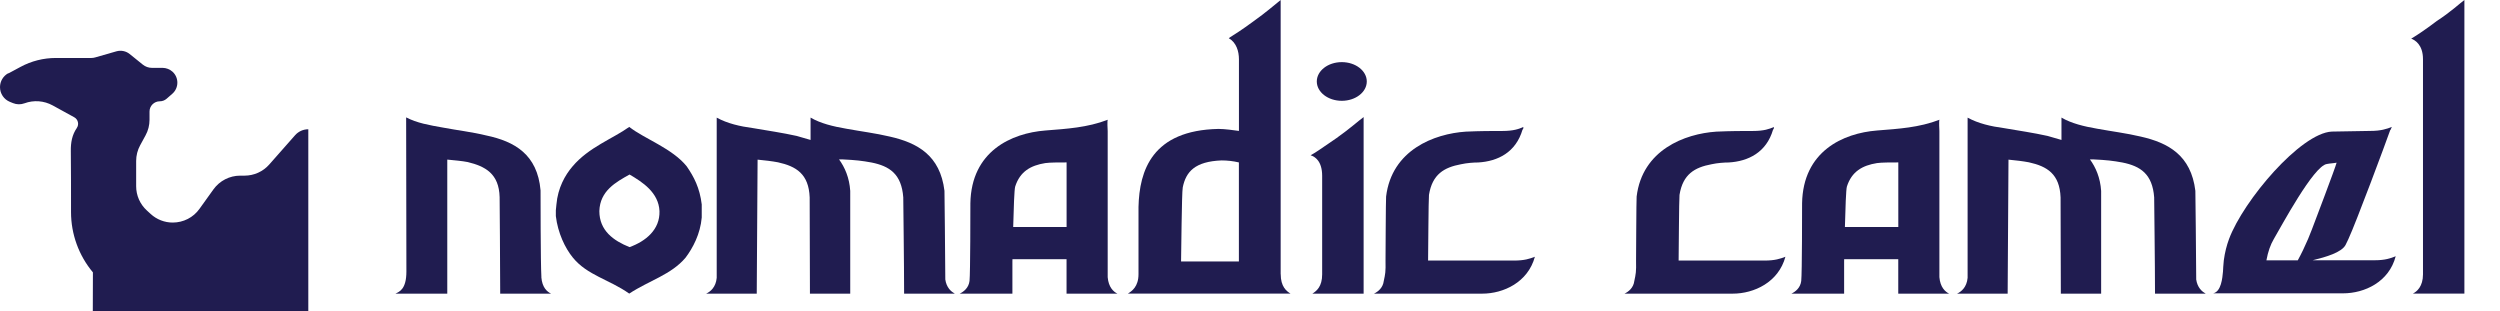 <svg xmlns="http://www.w3.org/2000/svg" fill="none" viewBox="0 0 281 35" height="35" width="281">
<g clip-path="url(#clip0_1463_29)">
<path fill="#201C50" d="M60.853 31.143C60.759 29.661 60.759 21.577 60.759 21.398C60.404 17.356 57.849 15.897 54.644 15.223C53.124 14.848 51.41 14.646 49.825 14.346C48.24 14.069 46.85 13.822 45.65 13.193L45.679 30.52C45.679 32.504 44.905 32.781 44.449 33.006H50.274V17.939C51.049 18.014 51.924 18.089 52.569 18.215C54.544 18.694 56.093 19.519 56.158 22.16C56.158 22.511 56.223 29.817 56.223 33.011H61.947C61.492 32.787 60.942 32.331 60.847 31.155L60.853 31.143Z"></path>
<path fill="#201C50" d="M70.726 14.266C68.916 15.569 66.167 16.549 64.351 18.706C63.511 19.686 62.701 21.122 62.542 22.984C62.542 22.984 62.512 23.313 62.477 23.636V24.287C62.701 26.179 63.511 27.88 64.387 28.952C66.007 30.942 68.461 31.403 70.726 33C72.961 31.53 75.451 30.878 77.065 28.952C77.876 27.874 78.715 26.305 78.875 24.449V22.978C78.65 21.116 78 19.876 77.189 18.7C75.569 16.676 72.37 15.569 70.72 14.26L70.726 14.266ZM70.761 27.776C68.952 27.055 67.367 25.913 67.367 23.728C67.432 21.445 69.242 20.464 70.761 19.617C72.216 20.464 74.032 21.641 74.126 23.728C74.191 25.815 72.571 27.124 70.761 27.776Z"></path>
<path fill="#201C50" d="M106.252 31.368C106.252 29.258 106.158 21.45 106.158 21.45C105.673 17.454 103.118 16.053 100.008 15.35C98.423 14.975 96.802 14.773 95.153 14.473C93.662 14.22 92.207 13.868 91.108 13.216V15.73C90.558 15.58 90.073 15.43 89.552 15.28C87.968 14.929 86.253 14.675 84.668 14.404C83.148 14.202 81.758 13.879 80.558 13.222V31.23C80.463 32.285 79.848 32.787 79.363 33.011H85.058L85.153 17.944C85.963 18.019 86.773 18.117 87.447 18.244C89.487 18.694 90.906 19.547 91.007 22.188C91.007 22.84 91.037 32.435 91.037 33.011H95.566V21.456C95.472 19.974 94.951 18.792 94.307 17.916H94.697C96.217 17.991 96.867 18.066 97.967 18.267C99.972 18.671 101.332 19.547 101.527 22.183C101.527 22.684 101.622 29.719 101.622 33.006H107.317C106.926 32.781 106.376 32.354 106.246 31.374L106.252 31.368Z"></path>
<path fill="#201C50" d="M246.854 31.368C246.854 29.258 246.759 21.45 246.759 21.45C246.274 17.454 243.72 16.053 240.609 15.35C239.024 14.975 237.404 14.773 235.754 14.473C234.264 14.22 232.809 13.868 231.709 13.216V15.73C231.159 15.58 230.674 15.43 230.154 15.28C228.569 14.929 226.854 14.675 225.269 14.404C223.75 14.202 222.36 13.879 221.159 13.222V31.23C221.065 32.285 220.45 32.787 219.965 33.011H225.66L225.754 17.944C226.564 18.019 227.375 18.117 228.049 18.244C230.089 18.694 231.508 19.547 231.609 22.188C231.609 22.84 231.638 32.435 231.638 33.011H236.168V21.456C236.073 19.974 235.553 18.792 234.908 17.916H235.299C236.818 17.991 237.469 18.066 238.569 18.267C240.574 18.671 241.934 19.547 242.129 22.183C242.129 22.684 242.223 29.719 242.223 33.006H247.918C247.528 32.781 246.978 32.354 246.848 31.374L246.854 31.368Z"></path>
<path fill="#201C50" d="M147.316 17.454C147.801 17.604 148.611 18.106 148.611 19.767V30.843C148.611 32.199 147.996 32.7 147.512 33.006H153.271V13.159C152.786 13.51 151.651 14.514 150.232 15.517C148.712 16.572 147.707 17.253 147.322 17.448L147.316 17.454Z"></path>
<path fill="#201C50" d="M143.946 30.815V0C143.461 0.375 142.326 1.384 140.871 2.41C139.612 3.339 138.701 3.915 138.252 4.192L138.157 4.267C138.157 4.267 138.127 4.284 138.116 4.296C138.961 4.774 139.257 5.76 139.257 6.654V14.715C138.707 14.64 137.672 14.491 136.962 14.491C129.488 14.64 128.063 19.184 127.968 23.255V30.815C127.968 32.222 127.223 32.723 126.773 33H145.052C144.597 32.723 143.952 32.222 143.952 30.815H143.946ZM139.257 29.39H132.752C132.776 28.687 132.823 21.652 132.941 21.064C133.296 19.305 134.307 18.146 137.311 18.031C137.956 18.031 138.606 18.106 139.251 18.256V29.385L139.257 29.39Z"></path>
<path fill="#201C50" d="M163.621 29.287H160.517C160.528 28.883 160.564 22.24 160.617 21.906C160.99 19.57 162.338 18.815 164.207 18.463C164.887 18.314 165.661 18.262 166.146 18.262C168.346 18.135 170.386 17.131 171.131 14.571C171.226 14.496 171.226 14.421 171.226 14.271C170.741 14.496 170.097 14.721 168.896 14.721C167.696 14.721 166.407 14.721 164.757 14.796C161.203 15.033 156.436 16.849 155.798 22.09C155.762 22.384 155.738 28.969 155.733 29.292C155.762 30.572 155.703 30.797 155.537 31.576C155.443 32.354 154.893 32.781 154.438 33.006H166.602C168.997 33.006 171.746 31.726 172.521 28.86C171.942 29.085 171.327 29.287 170.191 29.287H163.621Z"></path>
<path fill="#201C50" d="M191.781 29.287H188.677C188.689 28.883 188.724 22.24 188.777 21.906C189.15 19.57 190.498 18.815 192.367 18.463C193.047 18.314 193.822 18.262 194.307 18.262C196.506 18.135 198.547 17.131 199.292 14.571C199.386 14.496 199.386 14.421 199.386 14.271C198.901 14.496 198.251 14.721 197.056 14.721C195.862 14.721 194.567 14.721 192.917 14.796C189.363 15.033 184.596 16.849 183.958 22.09C183.922 22.384 183.899 28.969 183.893 29.292C183.922 30.572 183.863 30.797 183.698 31.576C183.603 32.354 183.053 32.781 182.598 33.006H194.762C197.157 33.006 199.907 31.726 200.681 28.86C200.102 29.085 199.487 29.287 198.351 29.287H191.781Z"></path>
<path fill="#201C50" d="M259.927 29.258C261.446 28.883 263.197 28.381 263.646 27.522C263.747 27.32 263.853 27.101 263.96 26.87C264.835 24.979 268.164 16.047 268.655 14.64C268.75 14.565 268.75 14.415 268.85 14.266C268.271 14.491 267.62 14.715 266.426 14.715L262.091 14.79C258.59 14.963 252.162 22.523 250.542 26.87C250.276 27.585 250.075 28.375 249.956 29.258C249.891 29.886 249.891 30.088 249.862 30.538C249.797 31.241 249.666 32.775 248.762 32.971H263.356C265.781 32.971 268.531 31.691 269.276 28.802C268.726 29.027 268.081 29.252 266.946 29.252H259.927V29.258ZM259.424 26.87C259.063 27.718 258.661 28.549 258.271 29.258H254.746C254.924 28.277 255.207 27.493 255.574 26.87C256.42 25.435 260.051 18.642 261.535 18.435C261.89 18.36 262.245 18.36 262.635 18.285C262.54 18.734 260.021 25.366 259.856 25.792C259.72 26.15 259.578 26.513 259.424 26.87Z"></path>
<path fill="#201C50" d="M273.899 2.358C272.445 3.465 271.41 4.117 271.02 4.342C271.41 4.492 272.344 4.994 272.344 6.654V30.838C272.344 32.193 271.664 32.769 271.209 33H276.998V0C276.513 0.352 275.413 1.384 273.894 2.358H273.899Z"></path>
<path fill="#201C50" d="M217.988 31.143V14.744C217.988 14.669 217.911 13.493 218.006 13.458C215.682 14.346 213.435 14.473 210.969 14.669C207.184 14.969 202.654 16.982 202.554 22.857V22.984C202.554 23.359 202.554 30.717 202.459 31.576C202.365 32.354 201.815 32.781 201.359 33.006H207.279V29.396C207.279 29.338 207.279 29.246 207.285 29.137H213.364V33.011H219.088C218.633 32.787 218.083 32.285 217.988 31.155V31.143ZM213.364 25.515H207.368C207.421 23.44 207.492 21.271 207.592 20.966C208.13 19.282 209.325 18.596 210.975 18.331C211.525 18.256 212.465 18.256 213.37 18.256V25.515H213.364Z"></path>
<path fill="#201C50" d="M124.504 31.143V14.744C124.504 14.669 124.427 13.493 124.522 13.458C122.198 14.346 119.95 14.473 117.485 14.669C113.7 14.969 109.17 16.982 109.07 22.857V22.984C109.07 23.359 109.07 30.717 108.975 31.576C108.88 32.354 108.33 32.781 107.875 33.006H113.794V29.396C113.794 29.338 113.794 29.246 113.8 29.137H119.88V33.011H125.604C125.149 32.787 124.599 32.285 124.504 31.155V31.143ZM119.88 25.515H113.883C113.936 23.44 114.007 21.271 114.108 20.966C114.646 19.282 115.841 18.596 117.49 18.331C118.04 18.256 118.981 18.256 119.885 18.256V25.515H119.88Z"></path>
<path fill="#201C50" d="M150.817 6.983C149.267 6.983 148.008 7.957 148.008 9.157C148.008 10.356 149.267 11.331 150.817 11.331C152.366 11.331 153.626 10.356 153.626 9.157C153.626 7.957 152.366 6.983 150.817 6.983Z"></path>
</g>
<path fill="#201C50" d="M0.946 8.25L2.3 7.522C3.524 6.859 4.891 6.516 6.28 6.516H10.278C10.431 6.516 10.585 6.492 10.733 6.445L13.081 5.77C13.601 5.622 14.157 5.735 14.577 6.072L16.049 7.261C16.339 7.498 16.706 7.628 17.084 7.628H18.291C18.693 7.634 19.083 7.788 19.385 8.054C20.124 8.717 20.118 9.877 19.373 10.534L18.722 11.102C18.509 11.286 18.243 11.386 17.959 11.386C17.327 11.386 16.806 11.901 16.806 12.534V13.464C16.806 14.079 16.653 14.683 16.357 15.221L15.754 16.328C15.458 16.872 15.304 17.476 15.304 18.098V20.932C15.304 21.974 15.742 22.962 16.511 23.661L16.936 24.051C17.616 24.673 18.498 25.016 19.414 25.016C20.609 25.016 21.732 24.448 22.424 23.471L23.991 21.287C24.689 20.317 25.807 19.743 27.001 19.743H27.48C28.545 19.743 29.556 19.293 30.26 18.494L33.169 15.198C33.548 14.772 34.086 14.529 34.654 14.529V34.958H10.431L10.443 30.614C8.853 28.715 7.983 26.312 7.983 23.838C7.983 21.577 7.983 18.808 7.96 16.973C7.948 16.02 8.096 15.168 8.634 14.387C8.634 14.387 8.634 14.387 8.634 14.381C8.912 13.979 8.776 13.416 8.344 13.18L5.919 11.848C4.95 11.315 3.791 11.227 2.75 11.611C2.336 11.765 1.881 11.759 1.472 11.594L1.118 11.451C0.444 11.179 0 10.528 0 9.794C0 9.137 0.361 8.54 0.934 8.226L0.946 8.25Z"></path>
<defs>
<clipPath id="clip0_1463_29">
<rect transform="translate(8.012)" fill="white" height="33" width="272"></rect>
</clipPath>
</defs>
</svg>
